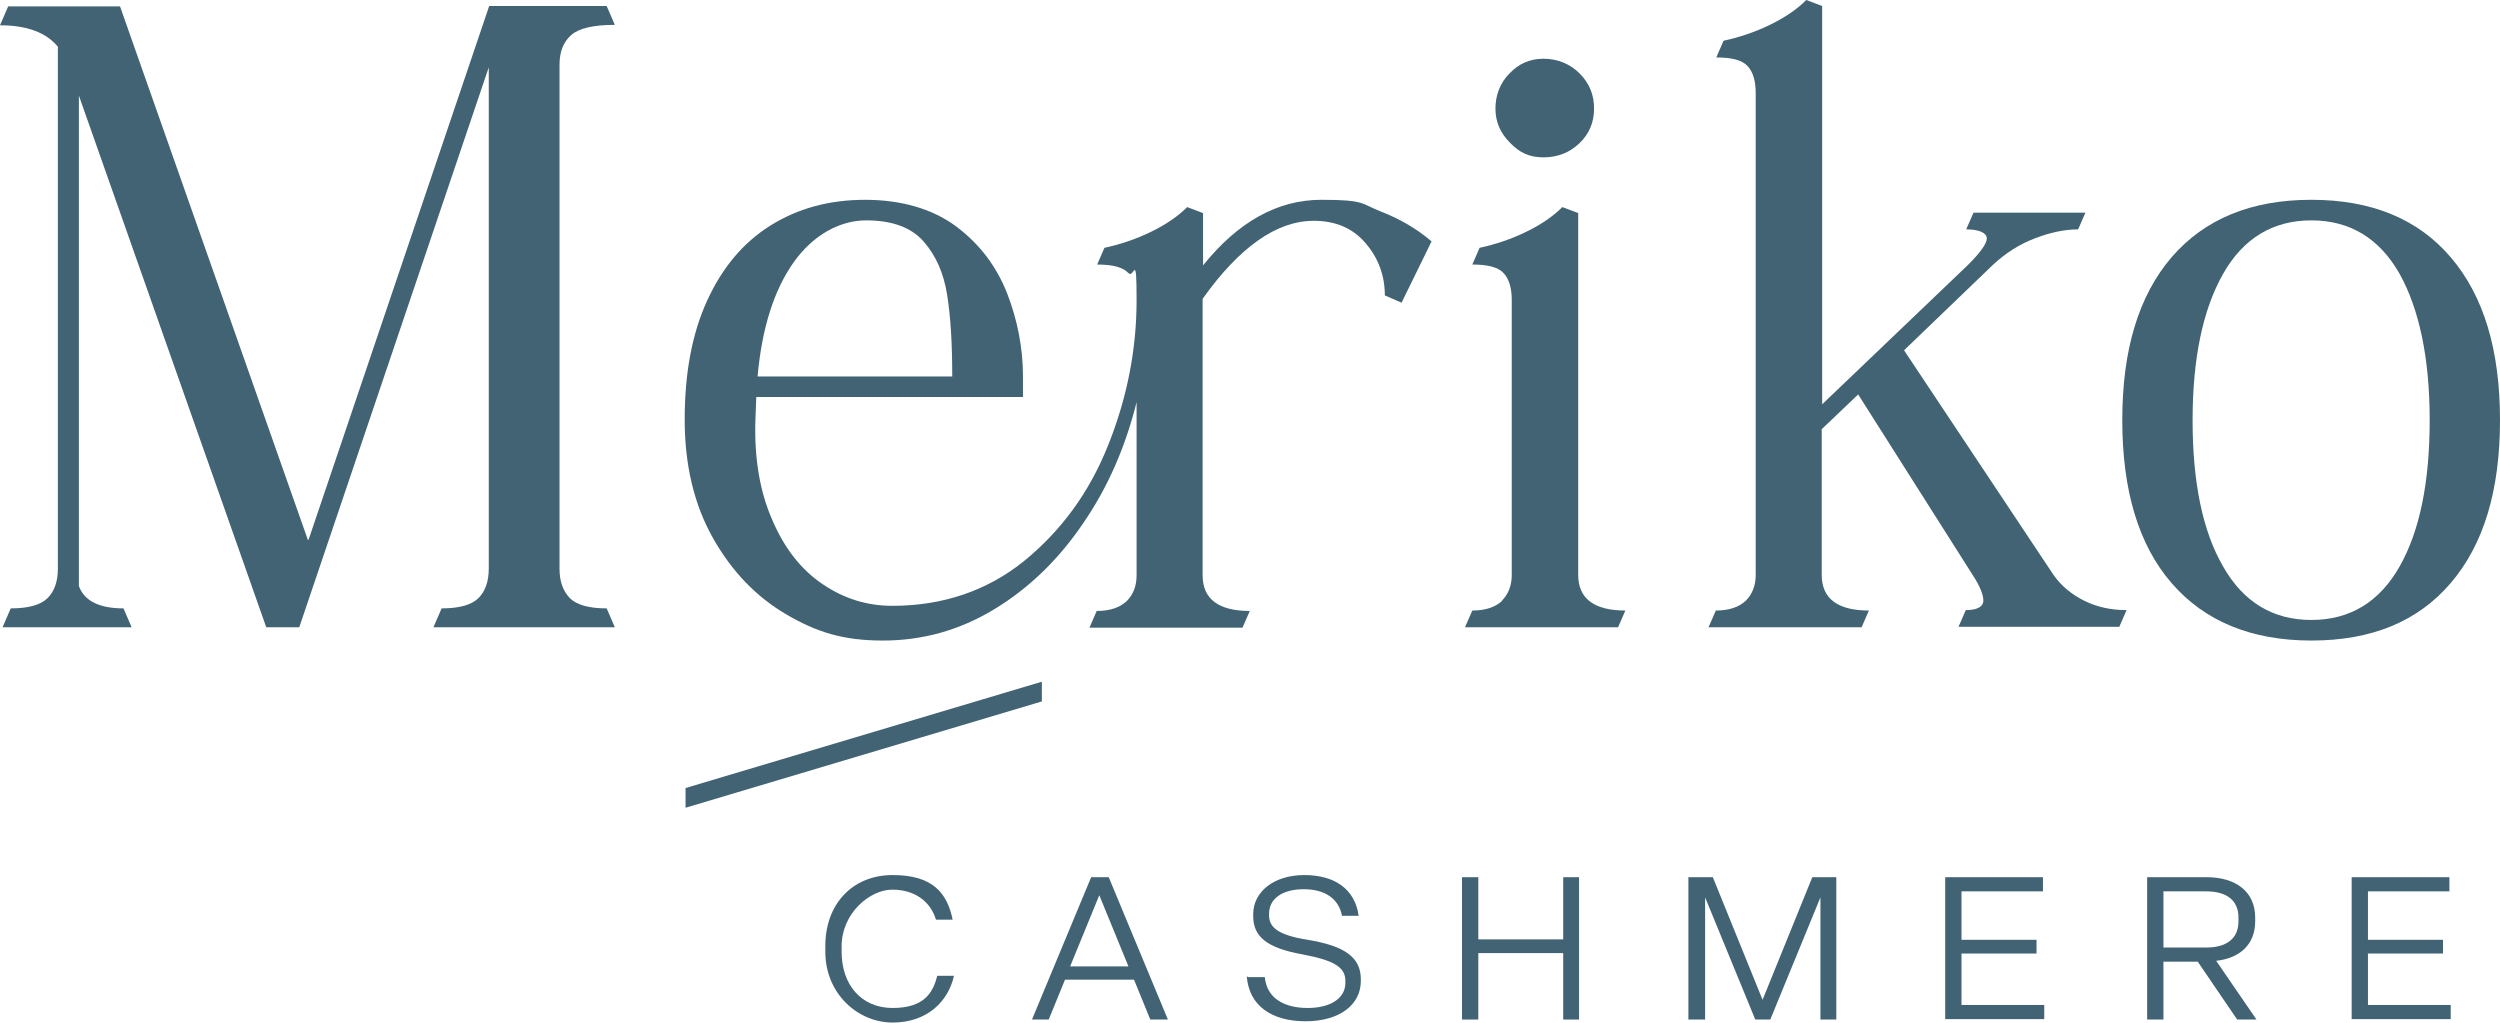 <svg viewBox="0 0 583.1 238.5" version="1.1" xmlns="http://www.w3.org/2000/svg">
  <defs>
    <style>
      .cls-1 {
        fill: #416374;
      }
    </style>
  </defs>
  
  <g>
    <g id="Ebene_1">
      <g data-sanitized-data-name="Ebene_1" data-name="Ebene_1" id="Ebene_1-2">
        <g>
          <polygon points="243 159 243 163.6 159.9 188.4 159.9 183.8 243 159" class="cls-1"></polygon>
          <g>
            <path d="M72,125.8L114.1,1.4h27.4l1.9,4.4c-5,0-8.4.8-10.2,2.4s-2.7,3.9-2.7,6.9v117.5c0,3,.8,5.2,2.4,6.9,1.6,1.6,4.5,2.4,8.6,2.4l1.9,4.4h-42.3l1.9-4.4c4.1,0,7-.8,8.6-2.4,1.6-1.6,2.4-3.9,2.4-6.9V15.7l-44.2,130.6h-7.7L18.4,22.3v114.4c1.3,3.5,4.8,5.2,10.4,5.2l1.9,4.4H.6l1.9-4.4c4.1,0,7-.8,8.6-2.4,1.6-1.6,2.4-3.9,2.4-6.9V10.9C10.8,7.6,6.3,5.9,0,5.9L1.9,1.5h26.1l43.8,124.4h.2Z" class="cls-1"></path>
            <path d="M322,49.3c4.6,1.8,8.5,4.1,11.9,7l-7,14.3-3.9-1.7c0-4.6-1.5-8.7-4.5-12.2s-7-5.2-12.1-5.2c-8.6,0-17.3,6.1-25.9,18.2v64.5c0,5.5,3.7,8.3,11,8.3l-1.7,3.9h-35.7l1.7-3.9c3.1,0,5.4-.8,7-2.3,1.5-1.5,2.3-3.5,2.3-6v-40.4c-2.6,10.4-6.7,19.9-12.5,28.3-5.7,8.4-12.6,15.1-20.7,20s-16.7,7.3-26,7.3-15.5-2-22.5-6.1-12.7-10-17.1-17.8c-4.4-7.8-6.6-17-6.6-27.7s1.7-19.9,5.2-27.6c3.5-7.7,8.4-13.6,14.8-17.6,6.4-4,13.7-6,22.1-6s15.7,2.1,21.2,6.2c5.5,4.1,9.4,9.3,11.9,15.6,2.4,6.2,3.7,12.7,3.7,19.4v4.8h-62.2l-.2,5.2c-.3,9,1,16.8,3.9,23.4,2.8,6.6,6.7,11.6,11.7,15s10.4,5.1,16.3,5.1c11.8,0,22.1-3.5,30.7-10.4,8.6-7,15.2-15.9,19.6-26.9,4.4-10.9,6.7-22.3,6.7-34s-.6-4.9-1.9-6.3c-1.3-1.4-3.7-2-7.3-2l1.7-3.9c3.7-.8,7.3-2,10.8-3.7s6.3-3.6,8.5-5.8l3.7,1.4v12.2c8.2-10.2,17.4-15.3,27.6-15.3s9.2.9,13.8,2.7h0ZM222.1,87.7c0-7.7-.4-14.1-1.2-19-.8-5-2.6-9.1-5.5-12.4-2.9-3.3-7.4-4.9-13.4-4.9s-12.3,3.3-16.9,9.8c-4.6,6.5-7.4,15.4-8.4,26.6h45.4Z" class="cls-1"></path>
            <path d="M350.3,140.1c1.5-1.5,2.3-3.5,2.3-6v-64.1c0-2.8-.6-4.9-1.9-6.3-1.3-1.4-3.7-2-7.3-2l1.7-3.9c3.7-.8,7.3-2,10.8-3.7s6.3-3.6,8.5-5.8l3.7,1.4v84.4c0,5.5,3.7,8.3,11,8.3l-1.7,3.9h-35.7l1.7-3.9c3.1,0,5.4-.8,7-2.3h0ZM352.1,17.1c2.2-2.3,4.8-3.4,7.9-3.4s6.1,1.1,8.4,3.4c2.3,2.3,3.4,5,3.4,8.2s-1.1,5.9-3.4,8.1c-2.3,2.2-5.1,3.3-8.4,3.3s-5.6-1.1-7.8-3.4c-2.3-2.3-3.4-4.9-3.4-8s1.1-6,3.3-8.2Z" class="cls-1"></path>
            <path d="M462.6,140.1c0-1.4-.8-3.4-2.5-6l-26.7-42.1-8.5,8.1v34c0,5.5,3.7,8.3,11,8.3l-1.7,3.9h-35.7l1.7-3.9c3.1,0,5.4-.8,7-2.3,1.5-1.5,2.3-3.5,2.3-6V21.7c0-2.8-.6-4.9-1.9-6.3-1.3-1.4-3.7-2-7.3-2l1.7-3.9c3.7-.8,7.3-2,10.8-3.7s6.3-3.6,8.5-5.8l3.7,1.4v92.9l34-32.5c3-3,4.4-5,4.4-6.2s-1.6-2.1-4.8-2.1l1.7-3.9h26.1l-1.7,3.9c-3.1,0-6.5.7-10.1,2.1-3.7,1.4-6.9,3.5-9.8,6.2l-20.7,19.9,34.8,52.3c1.8,2.6,4.2,4.6,7.2,6.1s6.3,2.2,9.9,2.2l-1.7,3.9h-37.5l1.7-3.9c2.7,0,4.1-.8,4.1-2.3h0Z" class="cls-1"></path>
            <path d="M506.5,60c7.7-8.9,18.5-13.4,32.6-13.4s24.9,4.5,32.5,13.4c7.7,9,11.5,21.6,11.5,38s-3.8,29-11.5,38-18.5,13.4-32.5,13.4-24.9-4.5-32.6-13.4c-7.7-8.9-11.5-21.6-11.5-38s3.8-29,11.5-38ZM518.5,63.9c-4.7,8.3-7.1,19.7-7.1,34.1s2.3,25.8,7.1,34.1c4.7,8.3,11.6,12.5,20.6,12.5s15.9-4.2,20.6-12.5c4.7-8.3,7-19.7,7-34.1s-2.4-25.8-7-34.1c-4.7-8.3-11.6-12.5-20.6-12.5s-15.9,4.2-20.6,12.5h0Z" class="cls-1"></path>
          </g>
          <g>
            <path d="M192.5,221.9v-1.3c0-9.7,6.3-16.5,15.7-16.5s12.7,4.2,14,10.4h-3.9c-1.3-4.3-5-7-10.2-7s-11.8,5.5-11.8,13.2v1.3c0,7.7,4.6,13.1,11.9,13.1s9.4-3.5,10.4-7.5h3.9c-1.3,5.9-6.2,10.9-14.3,10.9s-15.7-6.7-15.7-16.5h0Z" class="cls-1"></path>
            <path d="M268.3,237.8l-3.8-9.3h-16.1l-3.8,9.3h-3.9l13.8-33.2h4.1l13.8,33.2h-4.1ZM249.6,225.4h13.6l-6.8-16.6-6.8,16.6Z" class="cls-1"></path>
            <path d="M291.1,227.9h3.9c.5,5.2,4.9,7.2,10,7.2s8.8-2.1,8.8-5.9v-.4c0-3.2-2.6-4.8-10-6.2-8.4-1.5-11.5-4.2-11.5-8.9v-.5c0-5.1,4.7-9.1,11.9-9.1s11.8,3.3,12.7,9.5h-3.9c-.7-3.9-3.9-6.2-8.9-6.2s-8.1,2.2-8.1,5.7v.4c0,2.8,2.1,4.6,9,5.7,8.5,1.4,12.4,4,12.4,9.2v.4c0,5.5-4.9,9.4-12.9,9.4s-13.2-3.7-13.7-10.5l.3.2Z" class="cls-1"></path>
            <path d="M341,237.8v-33.2h3.8v14.5h19.8v-14.5h3.7v33.2h-3.7v-15.5h-19.8v15.5h-3.8Z" class="cls-1"></path>
            <path d="M393.8,237.8v-33.2h5.7l11.6,28.6,11.6-28.6h5.6v33.2h-3.7v-28.5l-11.7,28.5h-3.5l-11.7-28.5v28.5h-3.9Z" class="cls-1"></path>
            <path d="M453.7,237.8v-33.2h22.8v3.3h-19v11.3h17.5v3.2h-17.5v12h19.3v3.3h-23.1Z" class="cls-1"></path>
            <path d="M500.8,237.8v-33.2h13.9c6.8,0,11.3,3.4,11.3,9.4v.9c0,5.4-3.6,8.6-9.1,9.2l9.4,13.7h-4.5l-9.2-13.5h-8v13.5h-3.8ZM504.6,221h10c4.6,0,7.5-2,7.5-6.1v-.9c0-4.1-2.9-6.1-7.5-6.1h-10v13h0Z" class="cls-1"></path>
            <path d="M548.5,237.8v-33.2h22.8v3.3h-19v11.3h17.5v3.2h-17.5v12h19.3v3.3h-23.1Z" class="cls-1"></path>
          </g>
        </g>
      </g>
    </g>
  </g>
</svg>